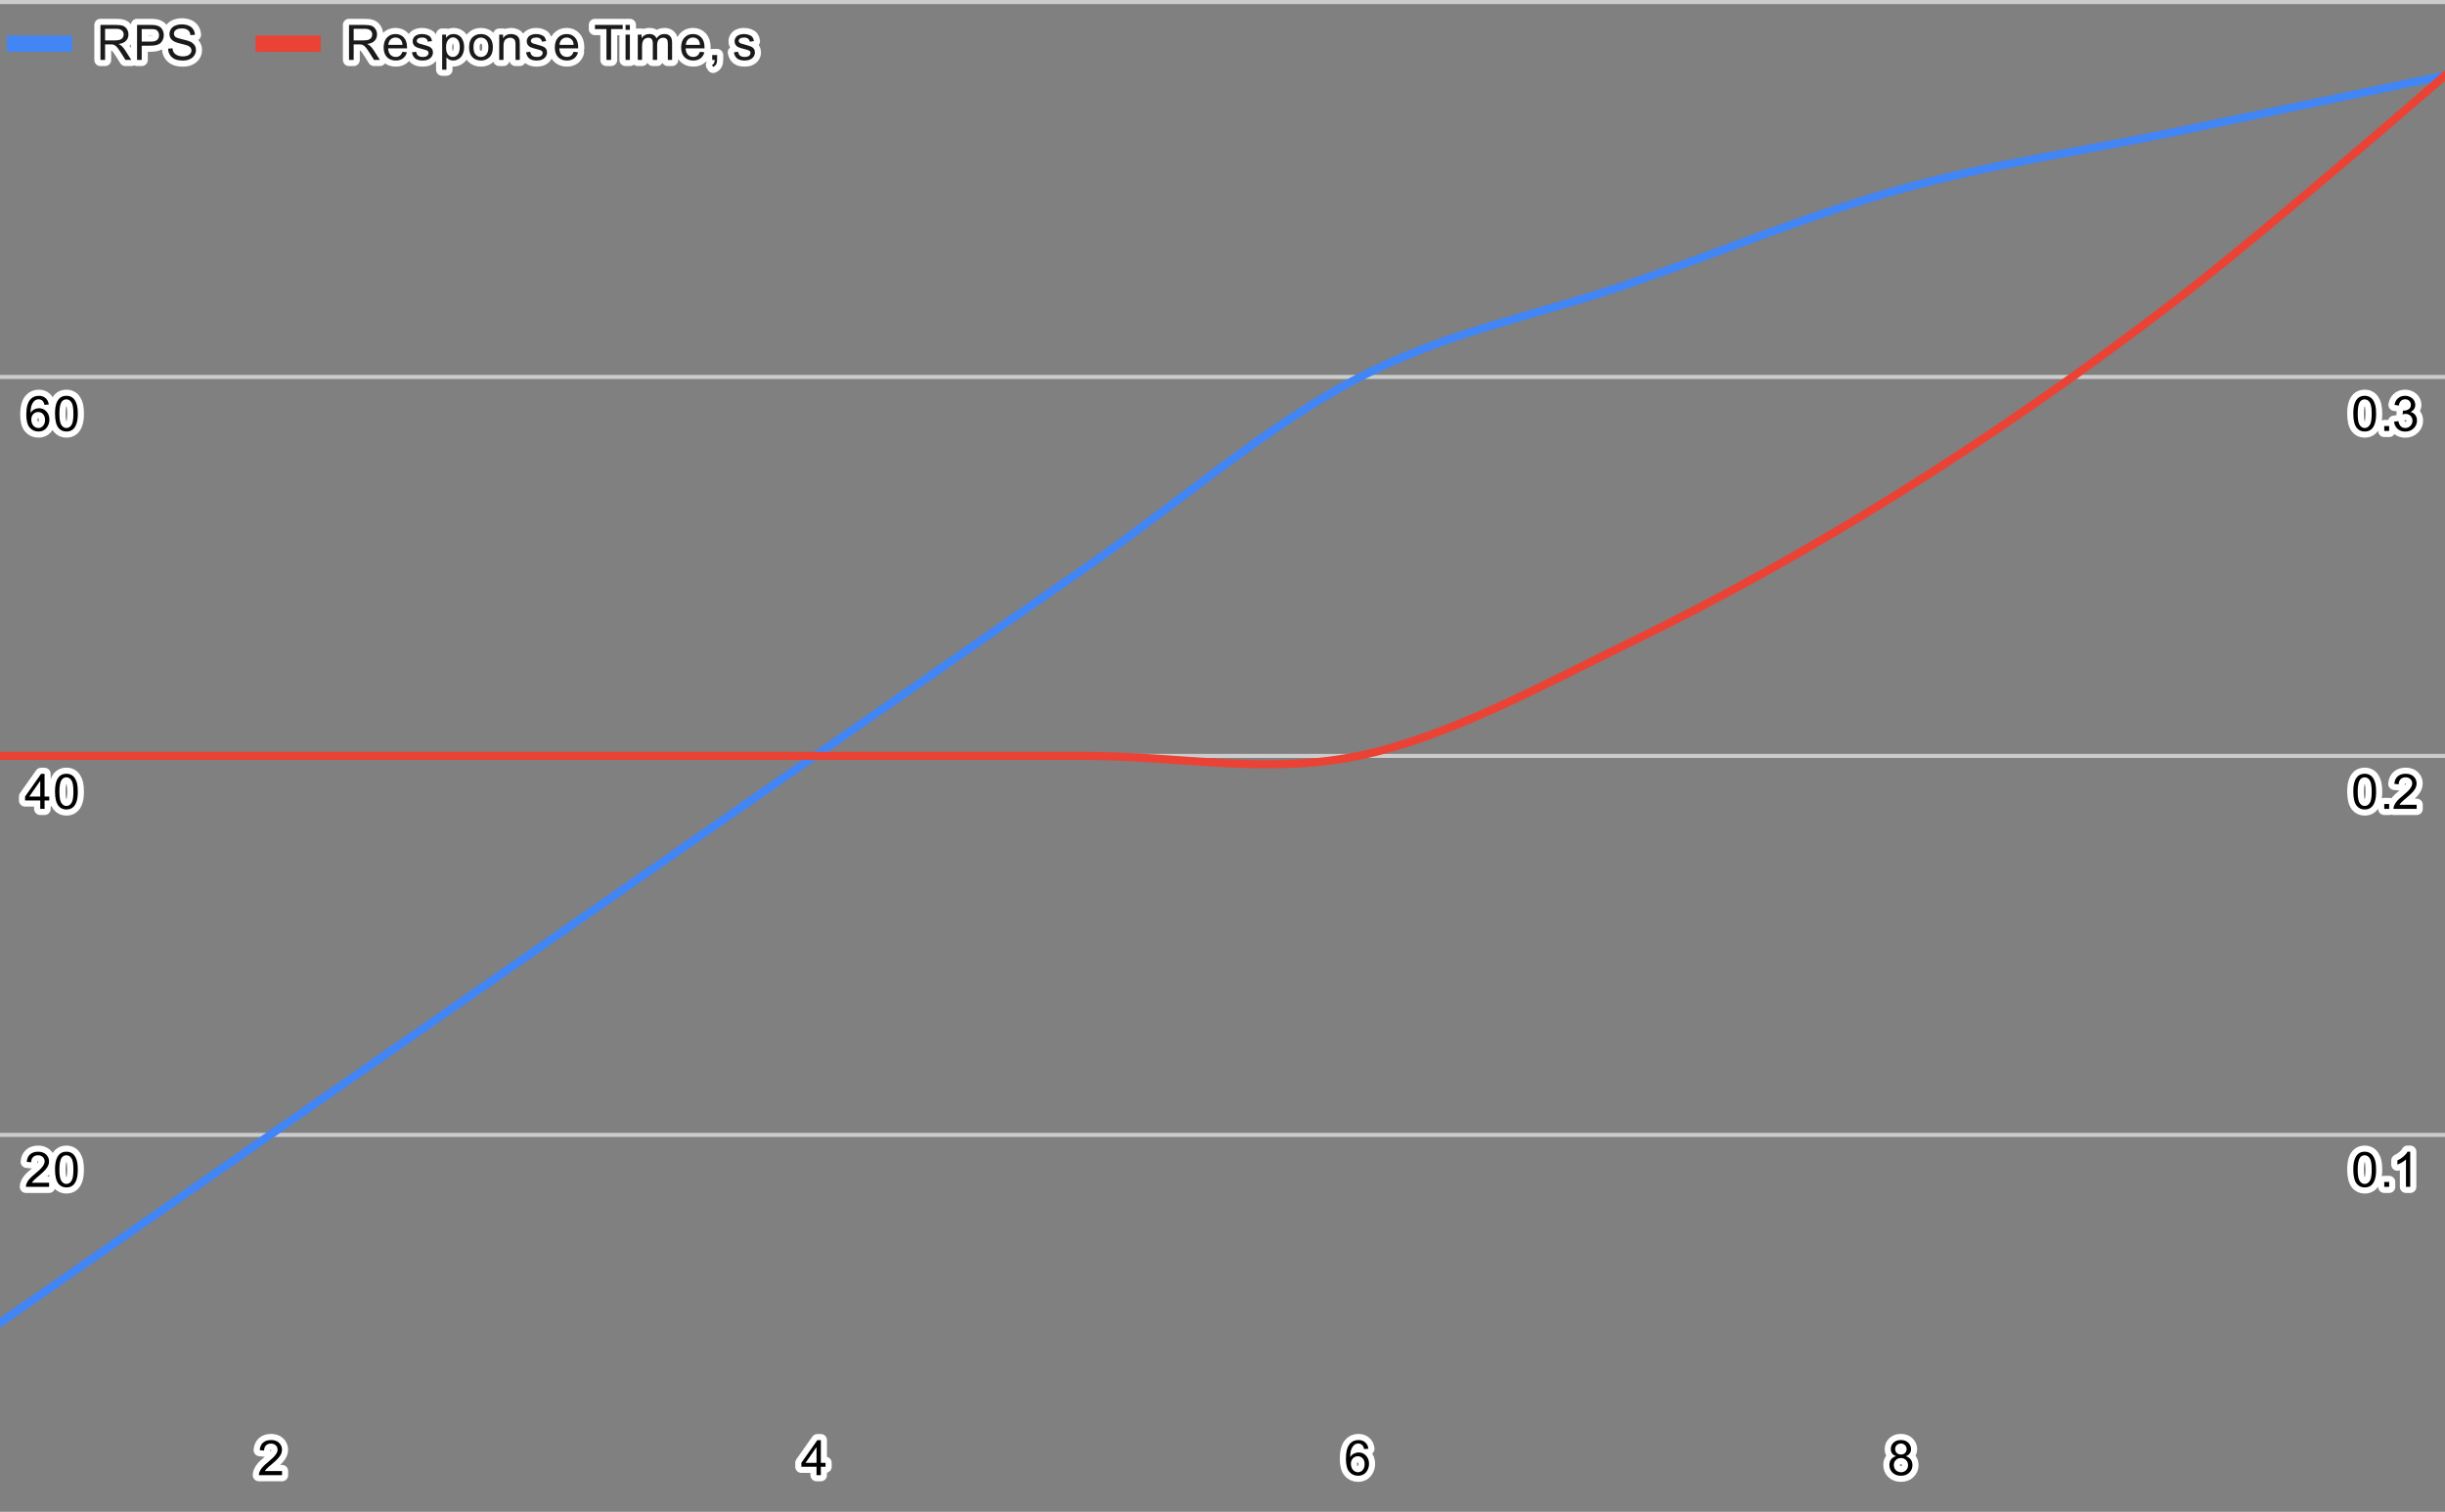 <svg xmlns="http://www.w3.org/2000/svg" fill="none" stroke="none" stroke-linecap="square" stroke-miterlimit="10" width="600" height="371" xmlns:v="https://vecta.io/nano"><rect width="100%" height="100%" fill="#808080" stroke="none"/><style><![CDATA[.B{stroke:#fff}.C{stroke-width:3}.D{stroke-linejoin:round}.E{fill:#000}.F{stroke-linecap:butt}.G{clip-path:url(#A)}.H{fill-opacity:0}]]></style><path fill="#fff" d="M0 0h600v371H0V0z" class="H"/><path stroke-opacity="0" d="M.5.5v371m133-371v371m133-371v371m134-371v371m133-371v371" stroke="#000" class="F"/><path stroke="#333" d="M.5 371.5h600" class="F"/><path d="M.5 278.5h600m-600-93h600m-600-93h600M.5.5h600" stroke="#ccc" class="F"/><clipPath id="A"><path d="M0 0h600v371H0V0z"/></clipPath><g stroke-width="2" class="F"><path stroke="#4285f4" d="M0 324.625l66.667-46.375 66.667-46.375L200 185.5l66.667-46.375c22.222-15.458 44.444-34.781 66.667-46.375S377.778 77.292 400 69.563s44.444-17.004 66.667-23.187 44.444-9.275 66.667-13.913L600 18.55" class="G"/><path stroke="#ea4335" d="M0 185.5h66.667 66.667H200h66.667c22.222 0 44.444 4.637 66.667 0s44.444-17.004 66.667-27.825 44.444-23.187 66.667-37.1 44.444-29.371 66.667-46.375S600 18.55 600 18.55" class="G"/></g><g class="E H"><path d="M3 324.625a3 3 0 0 1-3 3 3 3 0 1 1 0-6 3 3 0 0 1 3 3zm66.667-46.375a3 3 0 0 1-6 0 3 3 0 0 1 6 0zm66.666-46.375a3 3 0 1 1-6 0 3 3 0 1 1 6 0zM203 185.5a3 3 0 1 1-6 0 3 3 0 1 1 6 0zm66.667-46.375a3 3 0 1 1-6 0 3 3 0 1 1 6 0zm66.666-46.375a3 3 0 1 1-6 0 3 3 0 1 1 6 0zM403 69.563a3 3 0 1 1-6 0 3 3 0 1 1 6 0zm66.667-23.188a3 3 0 1 1-6 0 3 3 0 1 1 6 0zm66.666-13.912a3 3 0 1 1-6 0 3 3 0 1 1 6 0zM603 18.55a3 3 0 1 1-6 0 3 3 0 1 1 6 0zM3 185.5a3 3 0 0 1-3 3 3 3 0 1 1 0-6 3 3 0 0 1 3 3zm66.667 0a3 3 0 0 1-6 0 3 3 0 0 1 6 0zm66.666 0a3 3 0 1 1-6 0 3 3 0 1 1 6 0z" class="G"/><path d="M203 185.5a3 3 0 1 1-6 0 3 3 0 1 1 6 0zm66.667 0a3 3 0 1 1-6 0 3 3 0 1 1 6 0zm66.666 0a3 3 0 1 1-6 0 3 3 0 1 1 6 0zM403 157.675a3 3 0 1 1-6 0 3 3 0 1 1 6 0zm66.667-37.1a3 3 0 1 1-6 0 3 3 0 1 1 6 0zM536.333 74.2a3 3 0 1 1-6 0 3 3 0 1 1 6 0zM603 18.55a3 3 0 1 1-6 0 3 3 0 1 1 6 0z" class="G"/></g><use href="#C" class="B C D"/><use href="#C" class="E"/><use href="#D" class="B C D"/><use href="#D" class="E"/><use href="#E" class="B C D"/><use href="#E" class="E"/><use href="#F" class="B C D"/><use href="#F" class="E"/><use href="#G" class="B C D"/><use href="#G" class="E"/><use href="#H" class="B C D"/><use href="#H" class="E"/><path d="M69.214 360.984V362h-5.687q0-.375.125-.734.219-.578.687-1.141.484-.562 1.391-1.297 1.406-1.156 1.891-1.828.5-.672.5-1.266 0-.625-.453-1.047-.453-.437-1.172-.437-.766 0-1.219.453-.453.453-.469 1.266l-1.078-.109q.109-1.219.828-1.844.734-.641 1.969-.641 1.234 0 1.953.688.719.688.719 1.703 0 .516-.219 1.016-.203.484-.703 1.047-.484.547-1.609 1.5-.953.797-1.234 1.094-.266.281-.437.563h4.219z" class="B C D"/><path d="M69.214 360.984V362h-5.688q0-.375.125-.734.219-.578.688-1.141.484-.562 1.391-1.297 1.406-1.156 1.891-1.828.5-.672.5-1.266 0-.625-.453-1.047-.453-.437-1.172-.437-.766 0-1.219.453-.453.453-.469 1.266l-1.078-.109q.109-1.219.828-1.844.734-.641 1.969-.641 1.234 0 1.953.688.719.688.719 1.703 0 .516-.219 1.016-.203.484-.703 1.047-.484.547-1.609 1.5-.953.797-1.234 1.094-.266.281-.437.563h4.219z" class="E"/><use href="#I" class="B C D"/><use href="#I" class="E"/><use href="#J" class="B C D"/><use href="#J" class="E"/><use href="#K" class="B C D"/><use href="#K" class="E"/><path stroke="#4285f4" stroke-width="4" d="M3.71 10.71h12" class="F"/><use href="#L" class="B C D"/><use href="#L" fill="#1a1a1a"/><path stroke="#ea4335" stroke-width="4" d="M64.71 10.71h12" class="F"/><use href="#M" class="B C D"/><use href="#M" fill="#1a1a1a"/><defs ><path id="C" d="M12.047 290.234v1.016H6.359q0-.375.125-.734.219-.578.688-1.141.484-.562 1.391-1.297 1.406-1.156 1.891-1.828.5-.672.5-1.266 0-.625-.453-1.047-.453-.437-1.172-.437-.766 0-1.219.453-.453.453-.469 1.266l-1.078-.109q.109-1.219.828-1.844.734-.641 1.969-.641 1.234 0 1.953.688.719.688.719 1.703 0 .516-.219 1.016-.203.484-.703 1.047-.484.547-1.609 1.5-.953.797-1.234 1.094-.266.281-.437.563h4.219zm1.453-3.219q0-1.531.313-2.453.313-.937.922-1.437.625-.5 1.563-.5.688 0 1.203.281.531.281.875.813.344.516.531 1.266.188.75.188 2.031 0 1.516-.312 2.438-.297.922-.922 1.438-.609.5-1.562.5-1.234 0-1.953-.891-.844-1.062-.844-3.484zm1.078 0q0 2.109.5 2.813.5.703 1.219.703.734 0 1.219-.703.5-.703.5-2.812 0-2.125-.5-2.812-.484-.703-1.234-.703-.719 0-1.156.609-.547.781-.547 2.906z"/><path id="D" d="M9.875 198.5v-2.062H6.156v-.969l3.922-5.562h.859v5.563h1.156v.969h-1.156v2.063H9.875zm0-3.031v-3.859l-2.687 3.859h2.688zm3.625-1.203q0-1.531.313-2.453.313-.937.922-1.437.625-.5 1.563-.5.688 0 1.203.281.531.281.875.813.344.516.531 1.266.188.75.188 2.031 0 1.516-.312 2.438-.297.922-.922 1.438-.609.5-1.562.5-1.234 0-1.953-.891-.844-1.062-.844-3.484zm1.078 0q0 2.109.5 2.813.5.703 1.219.703.734 0 1.219-.703.5-.703.5-2.812 0-2.125-.5-2.812-.484-.703-1.234-.703-.719 0-1.156.609-.547.781-.547 2.906z"/><path id="E" d="M11.969 99.266l-1.047.078q-.141-.625-.391-.906-.437-.453-1.062-.453-.5 0-.891.281-.484.375-.781 1.078-.281.688-.297 1.969.375-.578.922-.859.563-.281 1.172-.281 1.047 0 1.781.781.75.781.75 2 0 .813-.359 1.516-.344.688-.953 1.063-.609.359-1.375.359-1.328 0-2.156-.969-.828-.969-.828-3.187 0-2.5.922-3.625.797-.984 2.156-.984 1.016 0 1.656.578.656.563.781 1.563zm-4.297 3.703q0 .547.219 1.047.234.484.641.75.422.266.891.266.656 0 1.141-.531.484-.547.484-1.469 0-.891-.484-1.406-.469-.516-1.187-.516-.719 0-1.219.516-.484.516-.484 1.344zm5.828-1.453q0-1.531.313-2.453.313-.937.922-1.437.625-.5 1.563-.5.688 0 1.203.281.531.281.875.813.344.516.531 1.266.188.75.188 2.031 0 1.516-.312 2.438-.297.922-.922 1.438-.609.5-1.562.5-1.234 0-1.953-.891-.844-1.062-.844-3.484zm1.078 0q0 2.109.5 2.813.5.703 1.219.703.734 0 1.219-.703.5-.703.5-2.812 0-2.125-.5-2.812Q17.031 98 16.281 98q-.719 0-1.156.609-.547.781-.547 2.906z"/><path id="F" d="M577.5 287.016q0-1.531.313-2.453.313-.937.922-1.437.625-.5 1.563-.5.688 0 1.203.281.531.281.875.813.344.516.531 1.266.188.75.188 2.031 0 1.516-.312 2.438-.297.922-.922 1.438-.609.5-1.562.5-1.234 0-1.953-.891-.844-1.062-.844-3.484zm1.078 0q0 2.109.5 2.813.5.703 1.219.703.734 0 1.219-.703.5-.703.5-2.812 0-2.125-.5-2.812-.484-.703-1.234-.703-.719 0-1.156.609-.547.781-.547 2.906zm6.516 4.234v-1.203h1.203v1.203h-1.203zm6.375 0h-1.047v-6.719q-.391.359-1.016.734-.609.359-1.094.531v-1.016q.875-.422 1.531-1 .672-.594.953-1.156h.672v8.625z"/><path id="G" d="M577.5 194.266q0-1.531.313-2.453.313-.937.922-1.437.625-.5 1.563-.5.688 0 1.203.281.531.281.875.813.344.516.531 1.266.188.75.188 2.031 0 1.516-.312 2.438-.297.922-.922 1.438-.609.5-1.562.5-1.234 0-1.953-.891-.844-1.062-.844-3.484zm1.078 0q0 2.109.5 2.813.5.703 1.219.703.734 0 1.219-.703.5-.703.5-2.812 0-2.125-.5-2.812-.484-.703-1.234-.703-.719 0-1.156.609-.547.781-.547 2.906zm6.516 4.234v-1.203h1.203v1.203h-1.203zm7.953-1.016v1.016h-5.687q0-.375.125-.734.219-.578.688-1.141.484-.562 1.391-1.297 1.406-1.156 1.891-1.828.5-.672.5-1.266 0-.625-.453-1.047-.453-.437-1.172-.437-.766 0-1.219.453-.453.453-.469 1.266l-1.078-.109q.109-1.219.828-1.844.734-.641 1.969-.641 1.234 0 1.953.688.719.688.719 1.703 0 .516-.219 1.016-.203.484-.703 1.047-.484.547-1.609 1.5-.953.797-1.234 1.094-.266.281-.437.563h4.219z"/><path id="H" d="M577.5 101.516q0-1.531.313-2.453.313-.937.922-1.437.625-.5 1.563-.5.688 0 1.203.281.531.281.875.813.344.516.531 1.266.188.75.188 2.031 0 1.516-.312 2.438-.297.922-.922 1.438-.609.5-1.562.5-1.234 0-1.953-.891-.844-1.062-.844-3.484zm1.078 0q0 2.109.5 2.813.5.703 1.219.703.734 0 1.219-.703.5-.703.5-2.812 0-2.125-.5-2.812-.484-.703-1.234-.703-.719 0-1.156.609-.547.781-.547 2.906zm6.516 4.234v-1.203h1.203v1.203h-1.203zm2.406-2.266l1.063-.141q.172.891.609 1.297.438.391 1.063.391.75 0 1.266-.516.516-.516.516-1.281 0-.719-.484-1.187-.469-.484-1.203-.484-.297 0-.75.125l.125-.937q.109.016.172.016.672 0 1.203-.344.547-.359.547-1.094 0-.578-.391-.953-.391-.391-1.016-.391-.609 0-1.031.391-.406.391-.516 1.156l-1.062-.187q.188-1.047.875-1.625.688-.594 1.703-.594.703 0 1.297.313.594.297.906.813.313.516.313 1.109 0 .547-.297 1.016-.297.453-.875.719.75.172 1.172.734.422.547.422 1.391 0 1.125-.828 1.906-.812.781-2.062.781-1.125 0-1.875-.672-.75-.687-.859-1.75z"/><path id="I" d="M200.375 362v-2.062h-3.719v-.969l3.922-5.562h.859v5.563h1.156v.969h-1.156V362h-1.062zm0-3.031v-3.859l-2.687 3.859h2.688z"/><path id="J" d="M335.802 355.516l-1.047.078q-.141-.625-.391-.906-.437-.453-1.062-.453-.5 0-.891.281-.484.375-.781 1.078-.281.688-.297 1.969.375-.578.922-.859.563-.281 1.172-.281 1.047 0 1.781.781.75.781.75 2 0 .813-.359 1.516-.344.688-.953 1.063-.609.359-1.375.359-1.328 0-2.156-.969-.828-.969-.828-3.187 0-2.5.922-3.625.797-.984 2.156-.984 1.016 0 1.656.578.656.563.781 1.563zm-4.297 3.703q0 .547.219 1.047.234.484.641.75.422.266.891.266.656 0 1.141-.531.484-.547.484-1.469 0-.891-.484-1.406-.469-.516-1.187-.516-.719 0-1.219.516-.484.516-.484 1.344z"/><path id="K" d="M465.292 357.344q-.656-.25-.984-.687-.312-.453-.312-1.062 0-.937.672-1.578.688-.641 1.797-.641 1.125 0 1.813.656.688.656.688 1.594 0 .594-.312 1.031-.312.438-.953.688.797.25 1.203.828.406.578.406 1.375 0 1.094-.781 1.844-.766.75-2.047.75-1.266 0-2.047-.75-.781-.75-.781-1.875 0-.844.422-1.406.438-.562 1.219-.766zm-.219-1.797q0 .609.391 1 .406.391 1.031.391.609 0 1-.375.391-.391.391-.953 0-.578-.406-.969-.406-.406-1-.406-.609 0-1.016.391-.391.391-.391.922zm-.328 3.969q0 .453.203.875.219.422.641.656.422.234.906.234.75 0 1.234-.484.5-.484.5-1.234 0-.766-.5-1.266-.5-.5-1.266-.5-.75 0-1.234.5-.484.484-.484 1.219z"/><path id="L" d="M24.648 14.71V6.116h3.813q1.156 0 1.75.234.594.234.953.828.359.578.359 1.281 0 .922-.594 1.547-.594.625-1.828.797.453.219.688.422.5.453.938 1.141l1.5 2.344h-1.438l-1.125-1.781q-.5-.781-.828-1.187-.312-.406-.578-.562-.25-.172-.516-.25-.187-.031-.625-.031h-1.328v3.813h-1.141zm1.141-4.797h2.453q.766 0 1.203-.156.453-.172.672-.516.234-.359.234-.781 0-.609-.453-1-.437-.391-1.391-.391h-2.719v2.844zm7.844 4.797V6.116h3.25q.844 0 1.297.078.641.109 1.063.406.438.297.688.828.266.531.266 1.172 0 1.094-.703 1.859-.687.75-2.516.75h-2.203v3.5h-1.141zm1.141-4.5h2.219q1.109 0 1.563-.406.469-.422.469-1.172 0-.531-.281-.906-.266-.391-.703-.516-.297-.078-1.062-.078h-2.203v3.078zm6.484 1.734l1.063-.094q.078.656.359 1.063.281.406.859.672.594.25 1.328.25.641 0 1.141-.187.5-.203.734-.531.25-.344.25-.734 0-.406-.234-.703-.234-.312-.766-.516-.359-.141-1.547-.422-1.172-.281-1.641-.531-.625-.328-.922-.797-.297-.484-.297-1.078 0-.641.359-1.203.375-.578 1.078-.859.719-.297 1.578-.297.953 0 1.688.313.734.297 1.125.906.391.594.422 1.344l-1.094.078q-.094-.813-.609-1.219-.5-.422-1.484-.422-1.031 0-1.5.375-.469.375-.469.906 0 .469.328.766.328.297 1.703.609 1.391.313 1.906.547.75.359 1.109.891.359.516.359 1.219 0 .688-.391 1.297-.391.594-1.125.938-.734.328-1.656.328-1.172 0-1.969-.328-.781-.344-1.234-1.031-.437-.687-.453-1.547z"/><path id="M" d="M85.648 14.71V6.116h3.813q1.156 0 1.75.234.594.234.953.828.359.578.359 1.281 0 .922-.594 1.547-.594.625-1.828.797.453.219.688.422.5.453.938 1.141l1.5 2.344h-1.437l-1.125-1.781q-.5-.781-.828-1.187-.312-.406-.578-.562-.25-.172-.516-.25-.187-.031-.625-.031h-1.328v3.813h-1.141zm1.141-4.797h2.453q.766 0 1.203-.156.453-.172.672-.516.234-.359.234-.781 0-.609-.453-1-.437-.391-1.391-.391h-2.719v2.844zm11.969 2.797l1.094.125q-.25.953-.953 1.484-.703.531-1.781.531-1.359 0-2.172-.844-.797-.844-.797-2.359 0-1.562.813-2.422.813-.875 2.094-.875 1.25 0 2.031.844.797.844.797 2.391 0 .094 0 .281h-4.641q.063 1.031.578 1.578.516.531 1.297.531.578 0 .984-.297.422-.312.656-.969zm-3.453-1.703h3.469q-.062-.797-.391-1.187-.516-.609-1.312-.609-.734 0-1.234.484-.484.484-.531 1.313zm5.781 1.844l1.031-.156q.094.625.484.953.406.328 1.141.328.719 0 1.063-.281.359-.297.359-.703 0-.359-.312-.562-.219-.141-1.078-.359-1.156-.297-1.609-.5-.437-.219-.672-.594-.234-.375-.234-.844 0-.406.188-.766.188-.359.516-.594.25-.172.672-.297.422-.125.922-.125.719 0 1.266.219.563.203.828.563.266.359.359.953l-1.031.141q-.062-.469-.406-.734-.328-.281-.953-.281-.719 0-1.031.25-.312.234-.312.563 0 .203.125.359.141.172.406.281.156.063.938.266 1.125.313 1.563.5.438.188.688.547.25.359.25.906 0 .531-.312 1-.297.453-.875.719-.578.25-1.312.25-1.219 0-1.859-.5-.625-.516-.797-1.5zm7.422 4.25V8.491h.953v.797q.344-.469.766-.703.438-.234 1.047-.234.797 0 1.406.406.609.406.906 1.156.313.75.313 1.641 0 .953-.344 1.719-.328.766-.984 1.172-.656.406-1.375.406-.531 0-.953-.219-.422-.234-.687-.562v3.031h-1.047zm.953-5.469q0 1.203.484 1.781.484.563 1.172.563.703 0 1.203-.594.5-.594.5-1.844 0-1.187-.484-1.766-.484-.594-1.172-.594-.672 0-1.187.625-.516.625-.516 1.828zm5.656-.031q0-1.734.953-2.562.797-.687 1.953-.687 1.281 0 2.094.844.828.828.828 2.313 0 1.203-.359 1.891-.359.688-1.062 1.078-.687.375-1.5.375-1.297 0-2.109-.828-.797-.844-.797-2.422zm1.078 0q0 1.188.516 1.781.531.594 1.313.594.797 0 1.313-.594.516-.594.516-1.812 0-1.156-.531-1.75-.516-.594-1.297-.594-.781 0-1.312.594-.516.578-.516 1.781zm6.313 3.109V8.491h.938v.875q.688-1.016 1.984-1.016.563 0 1.031.203.484.203.719.531.234.328.328.766.047.297.047 1.031v3.828h-1.047v-3.781q0-.656-.125-.969-.125-.312-.437-.5-.312-.203-.734-.203-.672 0-1.172.438-.484.422-.484 1.609v3.406h-1.047zm6.578-1.859l1.031-.156q.094.625.484.953.406.328 1.141.328.719 0 1.063-.281.359-.297.359-.703 0-.359-.312-.562-.219-.141-1.078-.359-1.156-.297-1.609-.5-.437-.219-.672-.594-.234-.375-.234-.844 0-.406.188-.766.188-.359.516-.594.25-.172.672-.297.422-.125.922-.125.719 0 1.266.219.563.203.828.563.266.359.359.953l-1.031.141q-.062-.469-.406-.734-.328-.281-.953-.281-.719 0-1.031.25-.312.234-.312.563 0 .203.125.359.141.172.406.281.156.063.938.266 1.125.313 1.563.5.438.188.688.547.25.359.25.906 0 .531-.312 1-.297.453-.875.719-.578.25-1.312.25-1.219 0-1.859-.5-.625-.516-.797-1.5zm11.672-.141l1.094.125q-.25.953-.953 1.484-.703.531-1.781.531-1.359 0-2.172-.844-.797-.844-.797-2.359 0-1.562.813-2.422.813-.875 2.094-.875 1.25 0 2.031.844.797.844.797 2.391 0 .094 0 .281h-4.641q.063 1.031.578 1.578.516.531 1.297.531.578 0 .984-.297.422-.312.656-.969zm-3.453-1.703h3.469q-.062-.797-.391-1.187-.516-.609-1.312-.609-.734 0-1.234.484-.484.484-.531 1.313zm11.516 3.703V7.132h-2.828V6.116h6.813v1.016h-2.844v7.578h-1.141zm4.688-7.375V6.116h1.063v1.219h-1.062zm0 7.375V8.491h1.063v6.219h-1.062zm3 0V8.491h.938v.875q.297-.469.781-.734.484-.281 1.109-.281.688 0 1.125.281.453.281.625.797.75-1.078 1.922-1.078.938 0 1.422.516.5.5.5 1.578v4.266h-1.047v-3.922q0-.625-.109-.906-.094-.281-.359-.453-.266-.172-.641-.172-.656 0-1.094.438-.422.438-.422 1.406v3.609h-1.062v-4.047q0-.703-.266-1.047-.25-.359-.828-.359-.453 0-.828.234-.375.234-.547.688-.172.453-.172 1.297v3.234h-1.047zm15.25-2l1.094.125q-.25.953-.953 1.484-.703.531-1.781.531-1.359 0-2.172-.844-.797-.844-.797-2.359 0-1.562.813-2.422.813-.875 2.094-.875 1.25 0 2.031.844.797.844.797 2.391 0 .094 0 .281h-4.641q.063 1.031.578 1.578.516.531 1.297.531.578 0 .984-.297.422-.312.656-.969zm-3.453-1.703h3.469q-.062-.797-.391-1.187-.516-.609-1.312-.609-.734 0-1.234.484-.484.484-.531 1.313zm6.469 3.703v-1.203h1.203v1.203q0 .656-.234 1.063-.234.422-.734.641l-.297-.453q.328-.141.484-.437.156-.281.188-.812h-.609zm5.313-1.859l1.031-.156q.094.625.484.953.406.328 1.141.328.719 0 1.063-.281.359-.297.359-.703 0-.359-.312-.562-.219-.141-1.078-.359-1.156-.297-1.609-.5-.437-.219-.672-.594-.234-.375-.234-.844 0-.406.188-.766.188-.359.516-.594.25-.172.672-.297.422-.125.922-.125.719 0 1.266.219.563.203.828.563.266.359.359.953l-1.031.141q-.062-.469-.406-.734-.328-.281-.953-.281-.719 0-1.031.25-.312.234-.312.563 0 .203.125.359.141.172.406.281.156.063.938.266 1.125.313 1.563.5.438.188.688.547.25.359.25.906 0 .531-.312 1-.297.453-.875.719-.578.25-1.312.25-1.219 0-1.859-.5-.625-.516-.797-1.5z"/></defs></svg>